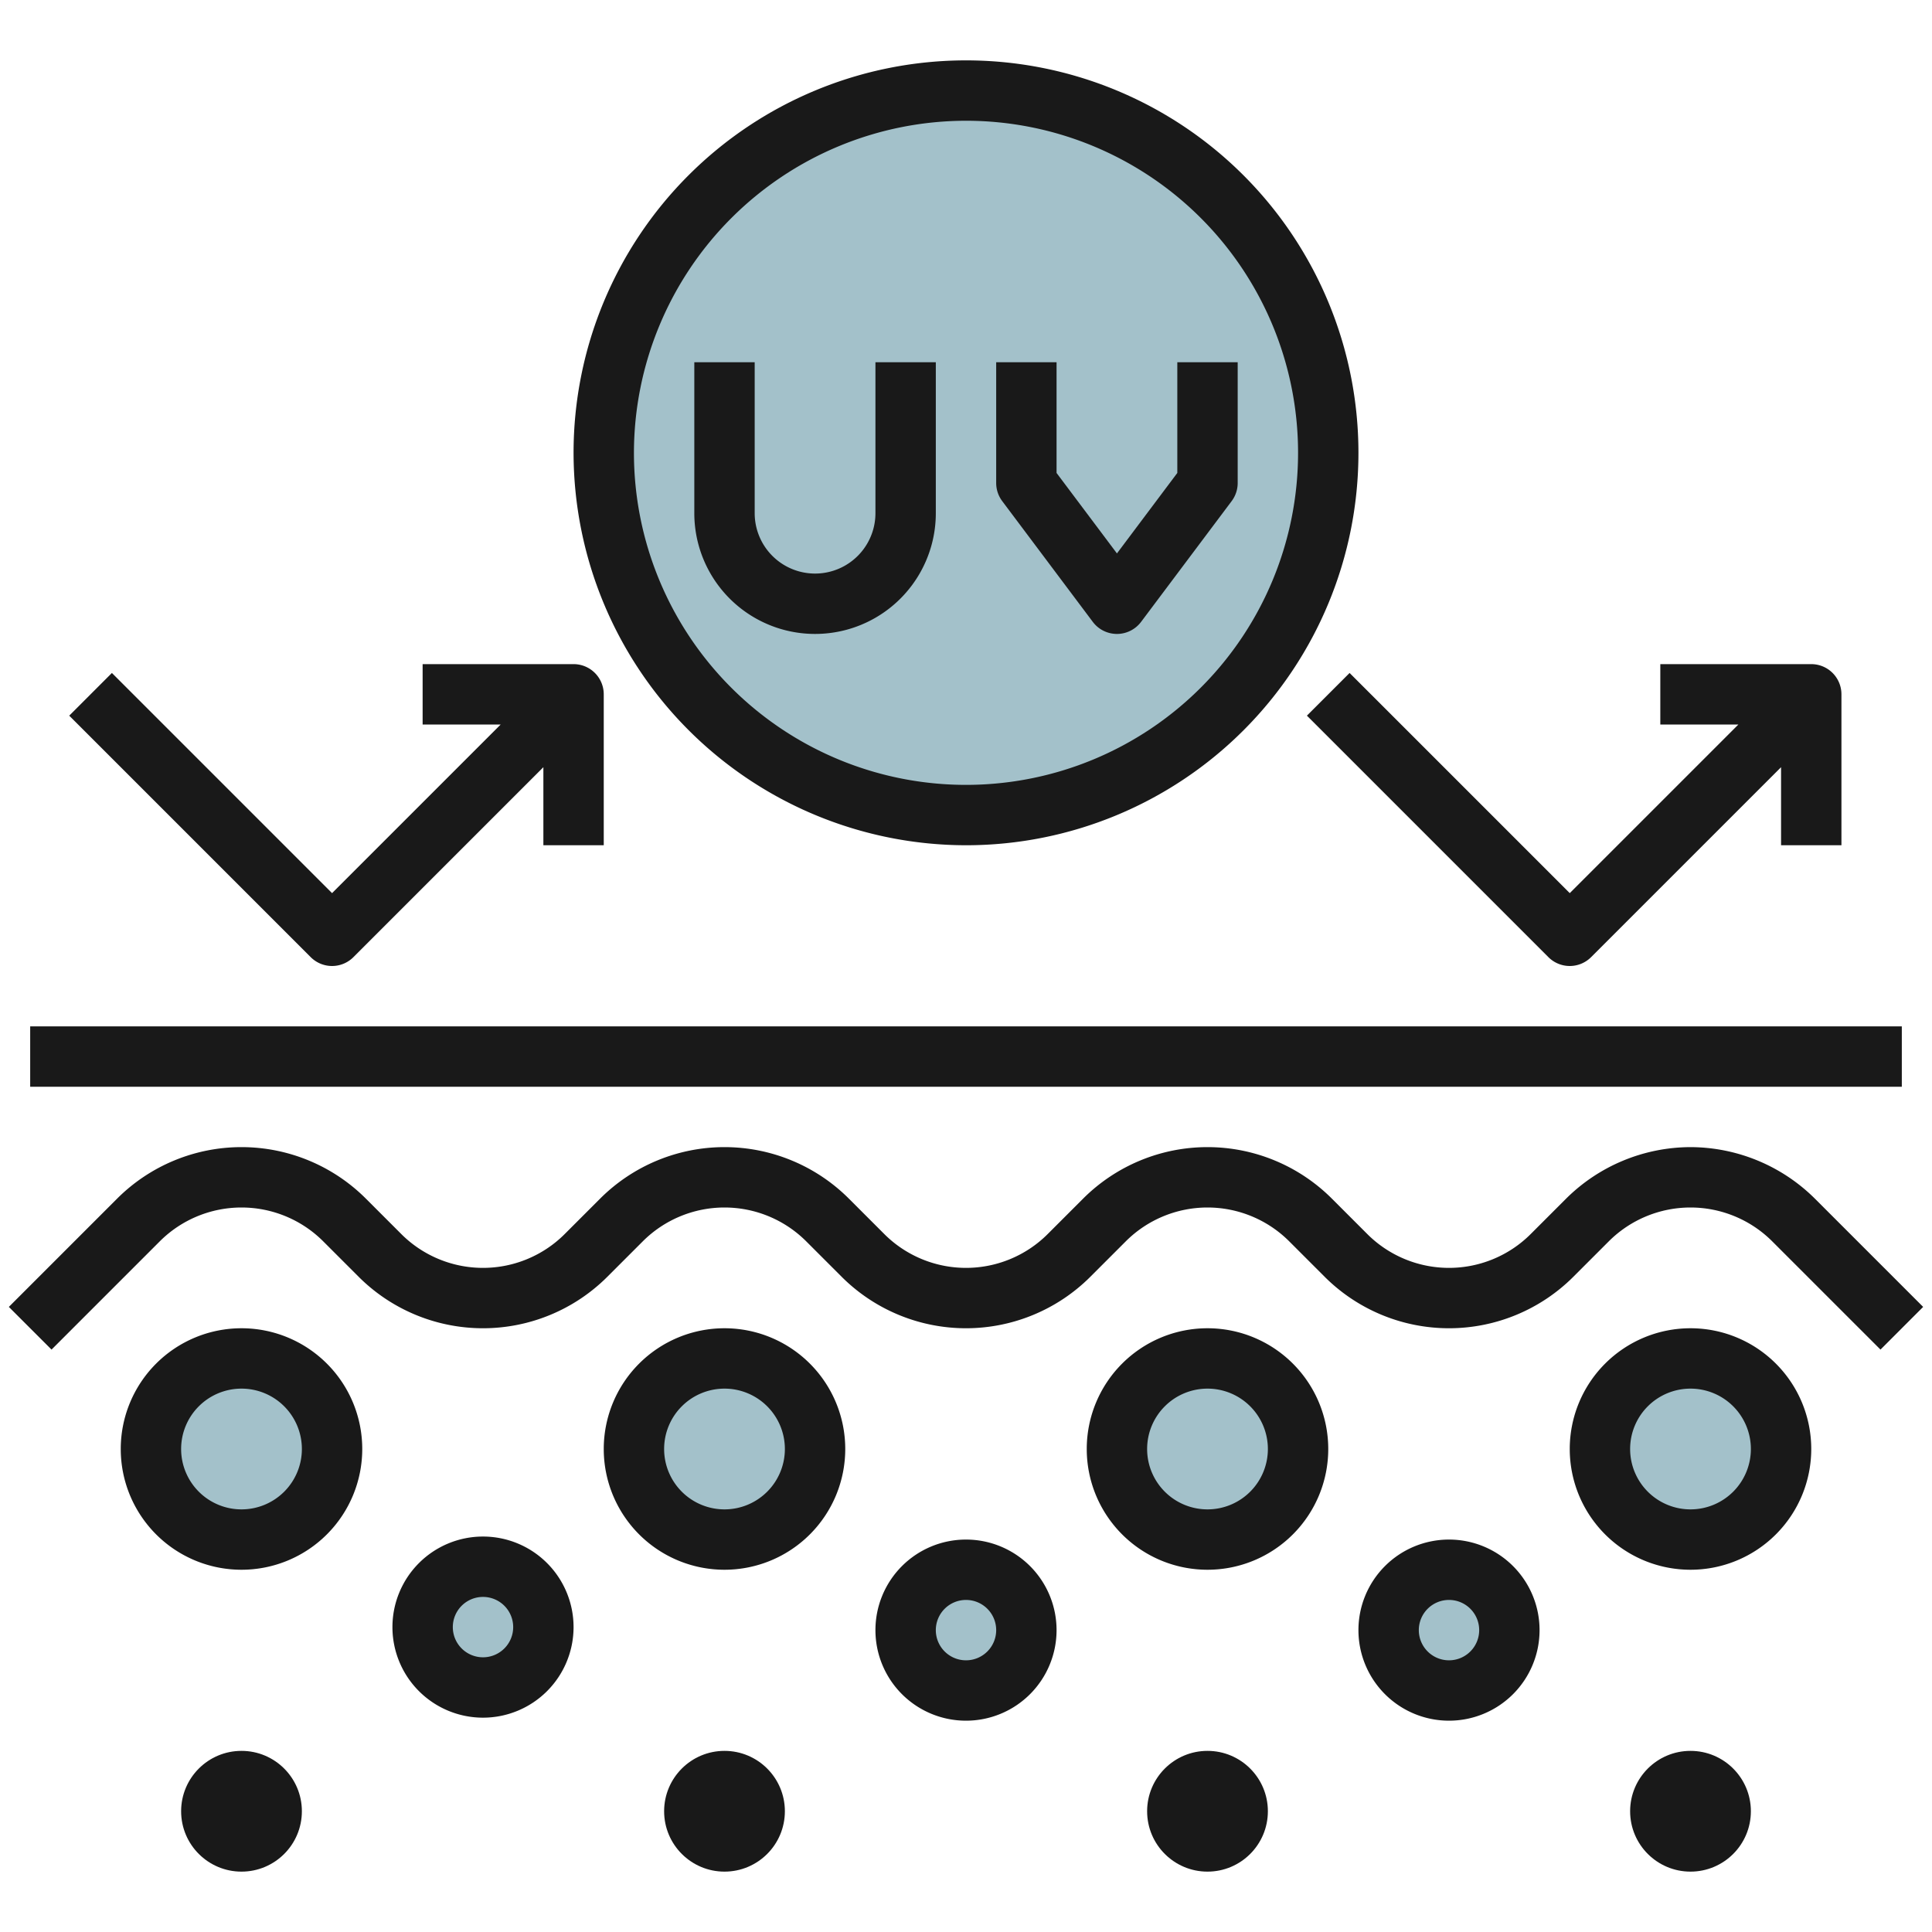 <svg id="Layer_3" height="512" viewBox="0 0 64 64" width="512" xmlns="http://www.w3.org/2000/svg" data-name="Layer 3"><circle cx="8" cy="48" fill="#a3c1ca" r="3"/><circle cx="24" cy="48" fill="#a3c1ca" r="3"/><circle cx="40" cy="48" fill="#a3c1ca" r="3"/><circle cx="56" cy="48" fill="#a3c1ca" r="3"/><circle cx="16" cy="54" fill="#a3c1ca" r="2"/><circle cx="32" cy="54" fill="#a3c1ca" r="2"/><circle cx="48" cy="54" fill="#a3c1ca" r="2"/><circle cx="32" cy="15" fill="#a3c1ca" r="12"/><g fill="#191919"><path d="m11 32a1 1 0 0 0 .707-.293l6.293-6.293v2.586h2v-5a1 1 0 0 0 -1-1h-5v2h2.586l-5.586 5.586-7.293-7.293-1.414 1.414 8 8a1 1 0 0 0 .707.293z"/><path d="m44.707 22.293-1.414 1.414 8 8a1 1 0 0 0 1.414 0l6.293-6.293v2.586h2v-5a1 1 0 0 0 -1-1h-5v2h2.586l-5.586 5.586z"/><path d="m1 34h62v2h-62z"/><path d="m56 38a5.868 5.868 0 0 0 -4.121 1.707l-1.172 1.172a3.829 3.829 0 0 1 -5.414 0l-1.172-1.172a5.828 5.828 0 0 0 -8.242 0l-1.172 1.172a3.829 3.829 0 0 1 -5.414 0l-1.172-1.172a5.828 5.828 0 0 0 -8.242 0l-1.172 1.172a3.829 3.829 0 0 1 -5.414 0l-1.172-1.172a5.828 5.828 0 0 0 -8.242 0l-3.586 3.586 1.414 1.414 3.586-3.586a3.829 3.829 0 0 1 5.414 0l1.172 1.172a5.828 5.828 0 0 0 8.242 0l1.172-1.172a3.829 3.829 0 0 1 5.414 0l1.172 1.172a5.828 5.828 0 0 0 8.242 0l1.172-1.172a3.829 3.829 0 0 1 5.414 0l1.172 1.172a5.828 5.828 0 0 0 8.242 0l1.172-1.172a3.829 3.829 0 0 1 5.414 0l3.586 3.586 1.414-1.414-3.586-3.586a5.868 5.868 0 0 0 -4.121-1.707z"/><path d="m12 48a4 4 0 1 0 -4 4 4 4 0 0 0 4-4zm-4 2a2 2 0 1 1 2-2 2 2 0 0 1 -2 2z"/><path d="m28 48a4 4 0 1 0 -4 4 4 4 0 0 0 4-4zm-4 2a2 2 0 1 1 2-2 2 2 0 0 1 -2 2z"/><path d="m44 48a4 4 0 1 0 -4 4 4 4 0 0 0 4-4zm-4 2a2 2 0 1 1 2-2 2 2 0 0 1 -2 2z"/><path d="m60 48a4 4 0 1 0 -4 4 4 4 0 0 0 4-4zm-4 2a2 2 0 1 1 2-2 2 2 0 0 1 -2 2z"/><path d="m16 50.9a3 3 0 1 0 3 3 3 3 0 0 0 -3-3zm0 4a1 1 0 1 1 1-1 1 1 0 0 1 -1 1z"/><path d="m35 54a3 3 0 1 0 -3 3 3 3 0 0 0 3-3zm-4 0a1 1 0 1 1 1 1 1 1 0 0 1 -1-1z"/><path d="m51 54a3 3 0 1 0 -3 3 3 3 0 0 0 3-3zm-4 0a1 1 0 1 1 1 1 1 1 0 0 1 -1-1z"/><circle cx="24" cy="60" r="2"/><circle cx="40" cy="60" r="2"/><circle cx="56" cy="60" r="2"/><circle cx="8" cy="60" r="2"/><path d="m32 28a13 13 0 1 0 -13-13 13.015 13.015 0 0 0 13 13zm0-24a11 11 0 1 1 -11 11 11.013 11.013 0 0 1 11-11z"/><path d="m31 17v-5h-2v5a2 2 0 0 1 -4 0v-5h-2v5a4 4 0 0 0 8 0z"/><path d="m36.2 20.6a1 1 0 0 0 1.6 0l3-4a1 1 0 0 0 .2-.6v-4h-2v3.667l-2 2.666-2-2.666v-3.667h-2v4a1 1 0 0 0 .2.6z"/></g></svg>